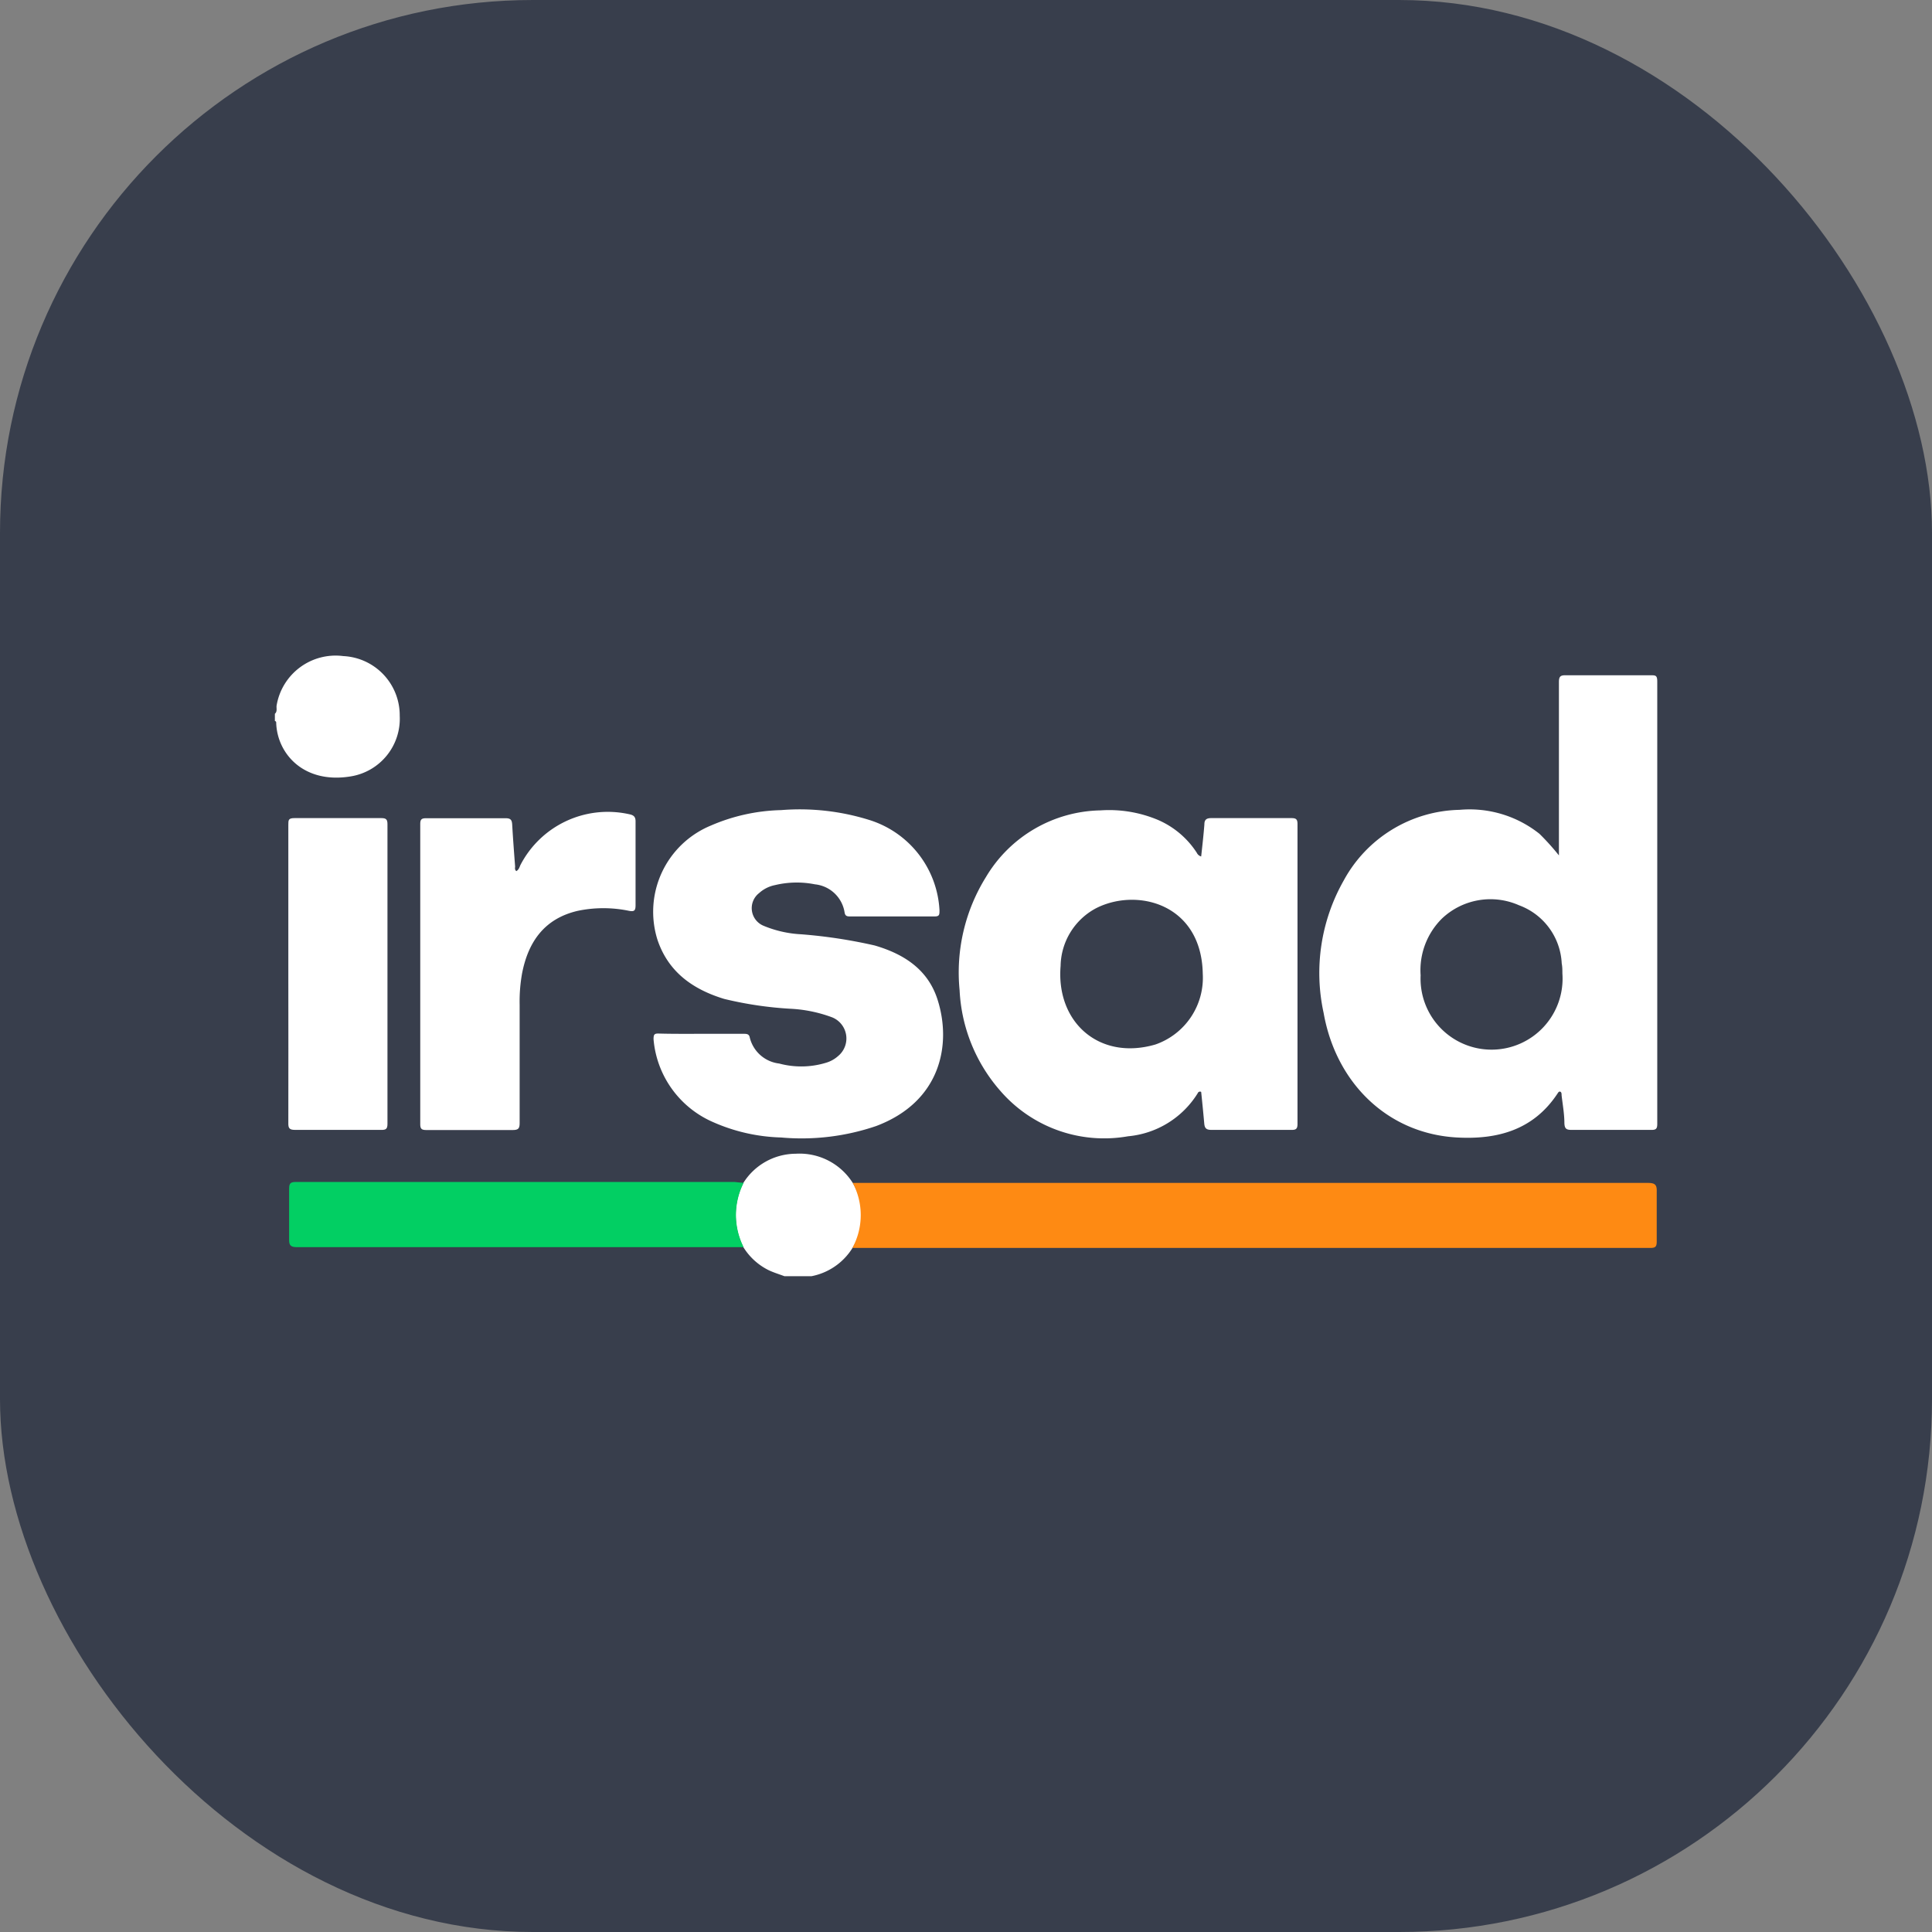 <?xml version="1.0" encoding="UTF-8"?> <svg xmlns="http://www.w3.org/2000/svg" viewBox="0 0 145 145"><rect x="0" y="0" width="145" height="145" fill="#808080" stroke="none"/> <defs> <style>.cls-1{fill:#383e4c;}.cls-2{fill:#fff;}.cls-3{fill:#fe8a13;}.cls-4{fill:#02cf63;}</style> </defs> <g id="Слой_2" data-name="Слой 2"> <g id="Слой_1-2" data-name="Слой 1"> <rect class="cls-1" width="145" height="145" rx="40"></rect> <path class="cls-2" d="M58.87,95.78c-.4-.15-.8-.27-1.18-.45a4.66,4.66,0,0,1-1.9-1.73,5.35,5.35,0,0,1,0-4.82,4.67,4.67,0,0,1,3.93-2.19A4.72,4.72,0,0,1,64,88.78a4.66,4.66,0,0,1-3.09,7Z"></path> <path class="cls-2" d="M20.63,53.57c.2-.17.1-.42.13-.62a4.49,4.49,0,0,1,5-3.71A4.45,4.45,0,0,1,30,53.72a4.38,4.38,0,0,1-3.68,4.55c-3.52.58-5.51-1.7-5.59-4,0-.08,0-.13-.1-.16Z"></path> <path class="cls-2" d="M117,64.2v-.55c0-4.15,0-8.31,0-12.46,0-.4.1-.52.51-.51,2.12,0,4.25,0,6.37,0,.37,0,.5,0,.5.47q0,16.59,0,33.2c0,.36-.09.46-.46.45-2,0-4,0-6,0-.4,0-.49-.13-.51-.5,0-.7-.13-1.4-.21-2.1,0-.1,0-.24-.11-.27s-.16.1-.22.18c-1.8,2.7-4.49,3.43-7.53,3.26-5.19-.29-9.07-4.08-10-9.35a14.06,14.06,0,0,1,1.51-9.94,10.13,10.13,0,0,1,8.69-5.3,8.41,8.41,0,0,1,6,1.8A17.91,17.91,0,0,1,117,64.2Zm.26,8.88c0-.26,0-.52-.05-.77A4.9,4.9,0,0,0,114,67.94a5.29,5.29,0,0,0-5.78,1,5.46,5.46,0,0,0-1.6,4.26,5.33,5.33,0,1,0,10.64-.14Z"></path> <path class="cls-2" d="M90.15,64.28c.09-.83.18-1.61.24-2.39,0-.35.13-.49.52-.49,2,0,4,0,6,0,.35,0,.47.07.47.45q0,11.25,0,22.5c0,.37-.11.46-.47.45-2,0-4,0-6,0-.4,0-.5-.15-.53-.49-.07-.8-.15-1.59-.23-2.36a.18.18,0,0,0-.26.1,6.88,6.88,0,0,1-5.23,3.23,10.3,10.3,0,0,1-9.54-3.36,12.34,12.34,0,0,1-3.1-7.6A13.57,13.57,0,0,1,74,65.82a10.22,10.22,0,0,1,8.6-5,9.46,9.46,0,0,1,4.34.73A6.57,6.57,0,0,1,89.82,64,.52.52,0,0,0,90.15,64.28Zm.12,8.81c-.09-5.26-4.93-6.49-8-4.93a5,5,0,0,0-2.67,4.34c-.35,4.24,2.92,7.12,7.12,5.89A5.3,5.3,0,0,0,90.27,73.09Z"></path> <path class="cls-2" d="M52.66,77.59h3.16c.18,0,.38,0,.44.23a2.58,2.58,0,0,0,2.22,2A6.38,6.38,0,0,0,62,79.76a2.35,2.35,0,0,0,.9-.5,1.71,1.71,0,0,0-.43-2.9,10.4,10.4,0,0,0-3.12-.65,27.62,27.62,0,0,1-5-.74c-2.33-.71-4.18-2-5-4.42a7,7,0,0,1,4-8.59,14.07,14.07,0,0,1,5.27-1.16,17.5,17.5,0,0,1,6.59.73,7.51,7.51,0,0,1,5.3,6.78c0,.35,0,.48-.41.47-2.09,0-4.18,0-6.27,0-.22,0-.39,0-.44-.29a2.51,2.51,0,0,0-2.23-2.12,7,7,0,0,0-3,.06,2.5,2.5,0,0,0-1.19.6,1.43,1.43,0,0,0,.31,2.44,8.45,8.45,0,0,0,2.85.65,37.92,37.92,0,0,1,5.52.84c2.19.64,4,1.8,4.72,4.08,1.06,3.34.25,7.64-4.61,9.47a17.31,17.31,0,0,1-7.14.86,13.5,13.5,0,0,1-5.16-1.18A7.46,7.46,0,0,1,49.05,78c0-.35.05-.44.39-.43C50.52,77.6,51.59,77.59,52.66,77.59Z"></path> <path class="cls-3" d="M64,93.61a5.16,5.16,0,0,0,0-4.83l.57,0h59.11c.56,0,.68.16.66.68q0,1.86,0,3.72c0,.4-.11.48-.49.48H64Z"></path> <path class="cls-2" d="M38.75,65.38c.21-.12.24-.32.32-.48a7.38,7.38,0,0,1,8.16-3.79c.34.07.48.2.47.57q0,3.13,0,6.26c0,.41-.1.49-.49.42a9.42,9.42,0,0,0-3.85,0c-2.5.58-3.72,2.32-4.18,4.71A11.89,11.89,0,0,0,39,75.41c0,3,0,5.9,0,8.85,0,.41-.07.55-.52.55-2.16,0-4.32,0-6.48,0-.36,0-.46-.09-.46-.45q0-11.25,0-22.5c0-.33.07-.45.42-.45,2,0,4,0,6,0,.38,0,.46.15.48.47.06,1.05.14,2.1.22,3.15C38.66,65.13,38.61,65.26,38.75,65.38Z"></path> <path class="cls-2" d="M21.64,73.12c0-3.74,0-7.48,0-11.22,0-.35,0-.5.46-.5,2.17,0,4.35,0,6.52,0,.36,0,.46.1.46.46q0,11.25,0,22.49c0,.37-.11.46-.47.45-2.15,0-4.31,0-6.47,0-.42,0-.51-.13-.5-.52C21.65,80.57,21.64,76.84,21.64,73.12Z"></path> <path class="cls-4" d="M55.81,88.78a5.35,5.35,0,0,0,0,4.82l-.51,0q-16.53,0-33,0c-.47,0-.61-.12-.6-.59,0-1.26,0-2.52,0-3.78,0-.39.08-.52.5-.52,2.9,0,5.81,0,8.71,0H55.14Z"></path> </g> </g> </svg> 